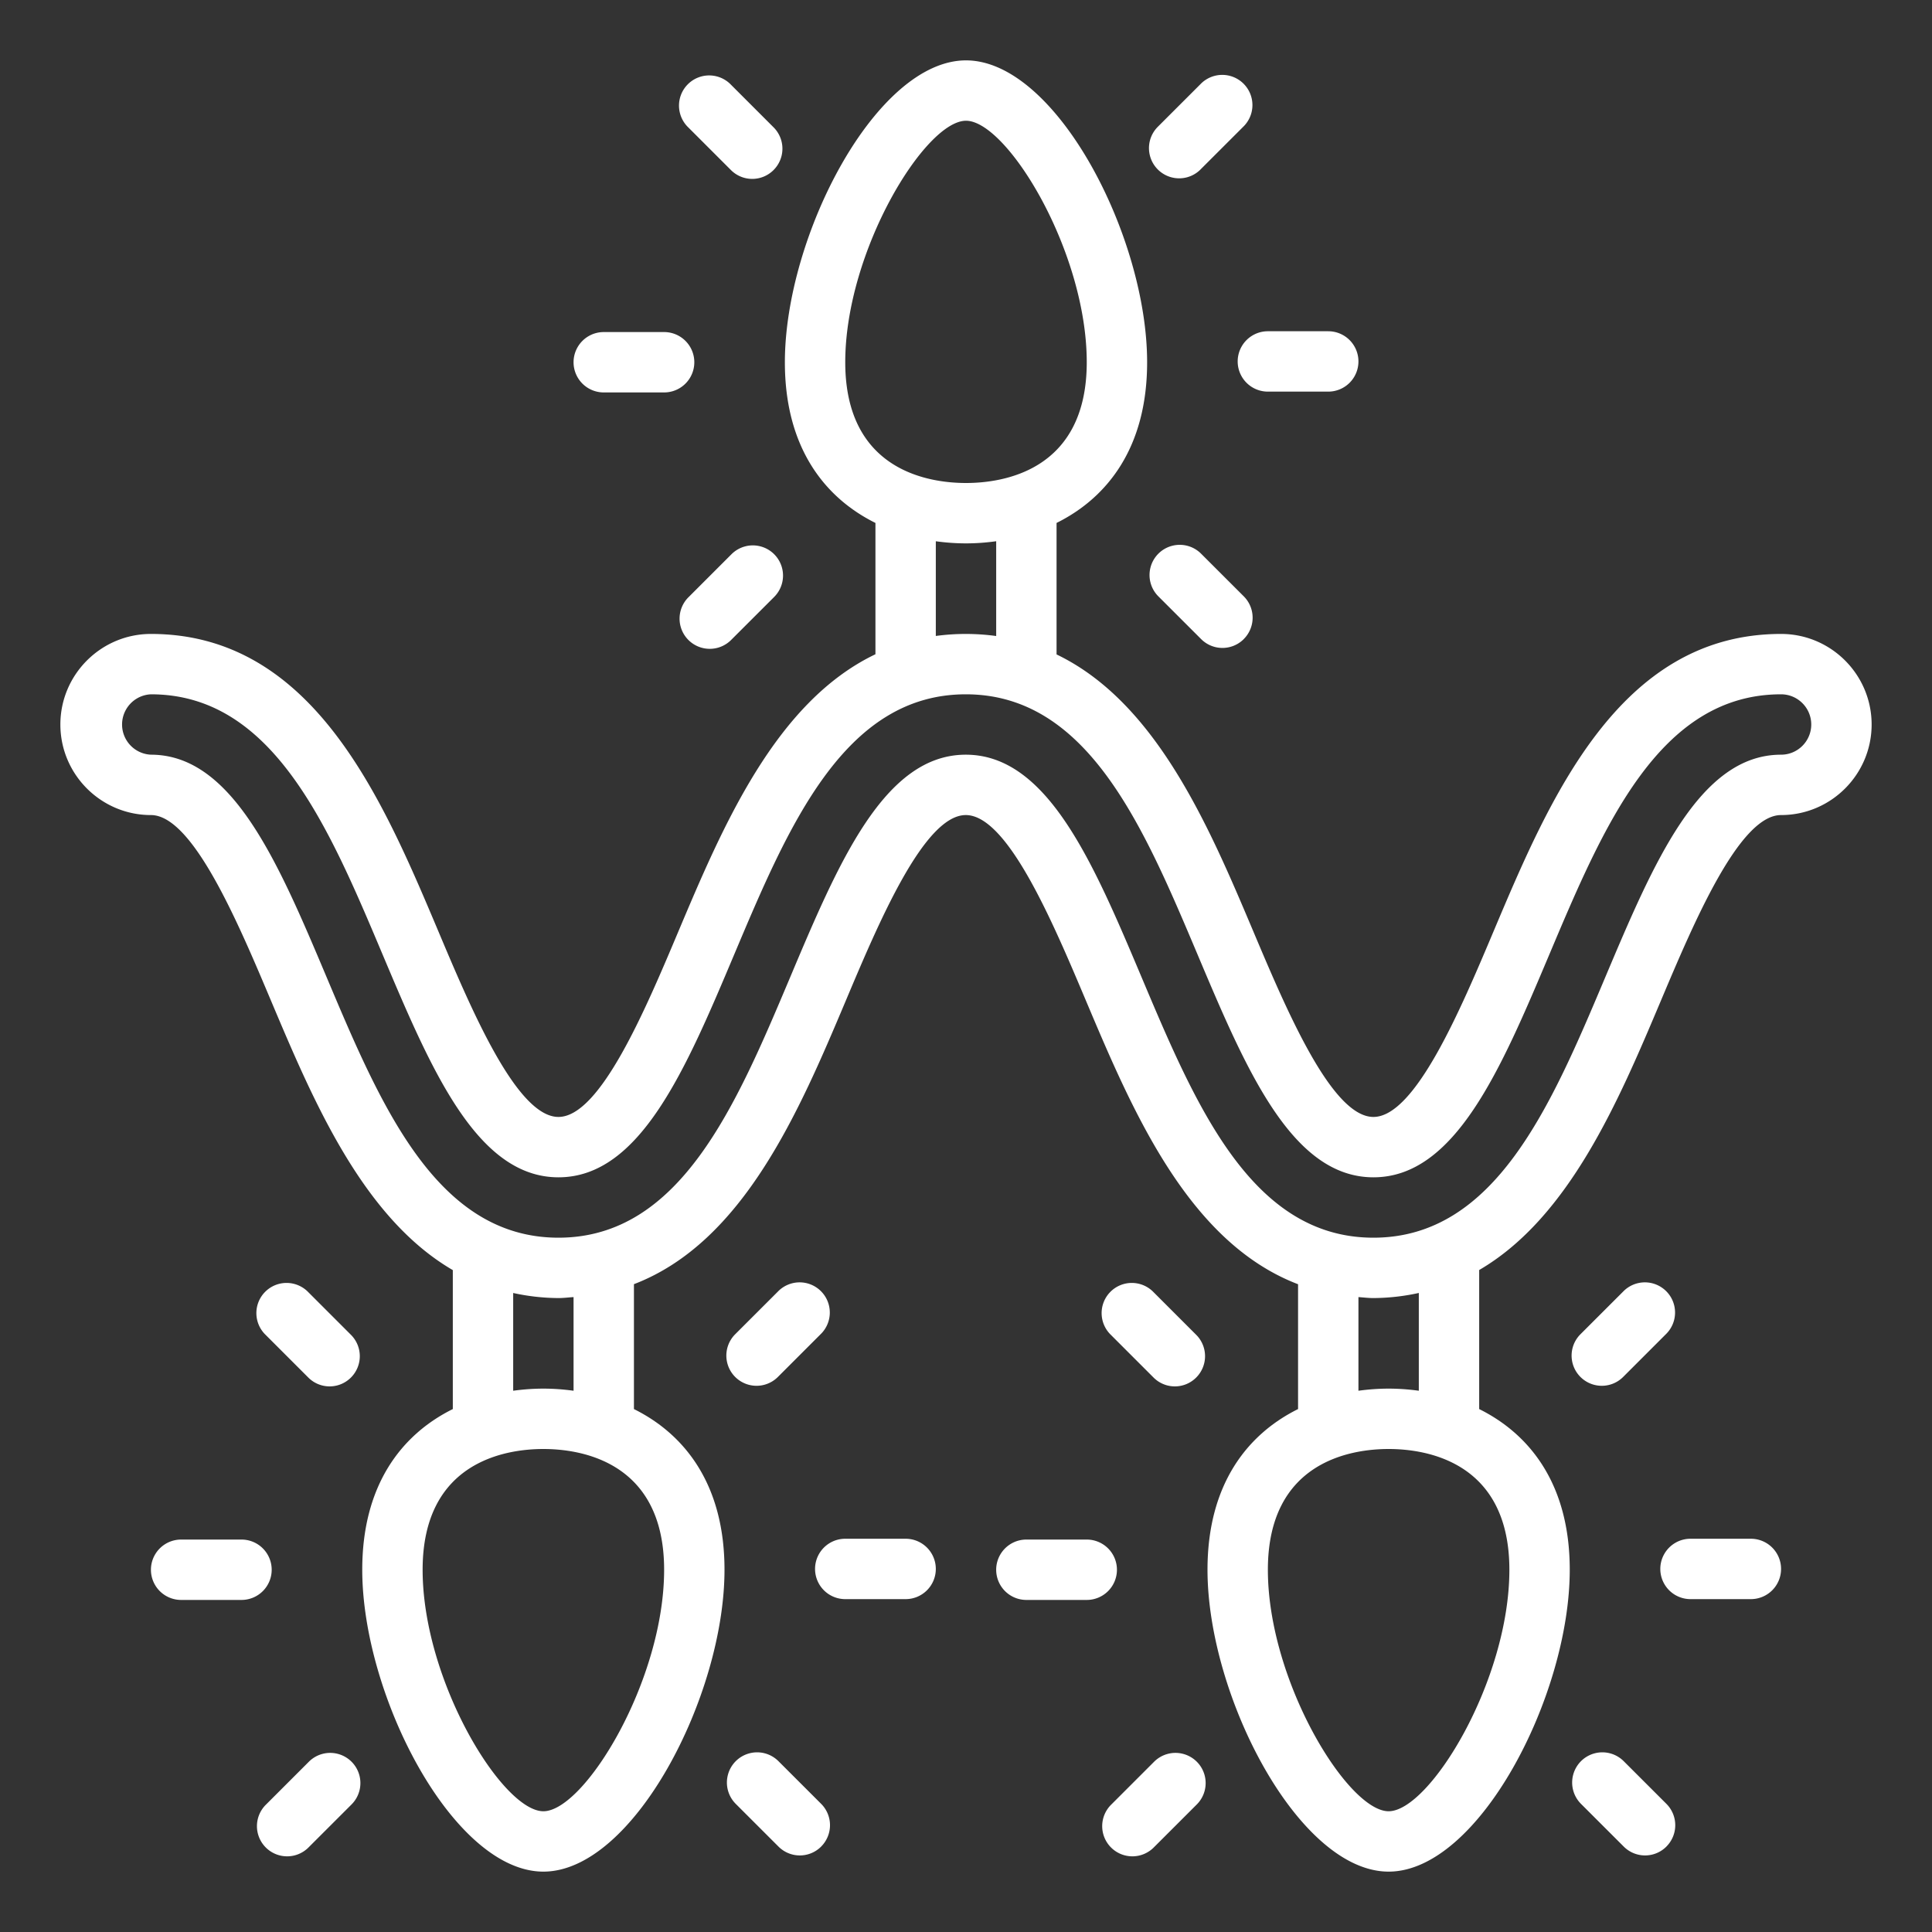 <svg xmlns="http://www.w3.org/2000/svg" version="1.1" xmlns:xlink="http://www.w3.org/1999/xlink" width="512" height="512" x="0" y="0" viewBox="0 0 64 64" style="enable-background:new 0 0 512 512" xml:space="preserve"><rect x="0" y="0" width="64" height="64" fill="#333333" stroke="none"/><g><path d="M22 13h-2a1 1 0 1 1 0-2h2a1 1 0 1 1 0 2zm17.769-7.387L41.183 4.2a1 1 0 1 0-1.414-1.414l-1.415 1.414a1 1 0 1 0 1.415 1.414zM45 11.973a1 1 0 0 0-1-1h-2a1 1 0 1 0 0 2h2a1 1 0 0 0 1-1zm-3.798 9.196a1 1 0 0 0 0-1.414l-1.415-1.414a1 1 0 0 0-1.414 1.415l1.415 1.414a.998.998 0 0 0 1.414 0zM25.626 5.632a1 1 0 0 0 0-1.414l-1.414-1.414a1 1 0 1 0-1.414 1.414l1.414 1.414a.997.997 0 0 0 1.414 0zm-1.395 15.556 1.415-1.414a1 1 0 1 0-1.415-1.414l-1.414 1.414a1 1 0 1 0 1.414 1.414zM9 52a1 1 0 0 0-1-1H6a1 1 0 1 0 0 2h2a1 1 0 0 0 1-1zm16.769-6.387 1.414-1.414a1 1 0 1 0-1.414-1.414l-1.415 1.414a1 1 0 1 0 1.415 1.414zM31 51.973a1 1 0 0 0-1-1h-2a1 1 0 1 0 0 2h2a1 1 0 0 0 1-1zm-3.798 9.196a1 1 0 0 0 0-1.414l-1.415-1.414a1 1 0 0 0-1.414 1.415l1.415 1.414a.998.998 0 0 0 1.414 0zM11.626 45.632a1 1 0 0 0 0-1.414l-1.414-1.414a1 1 0 1 0-1.414 1.414l1.414 1.414a.997.997 0 0 0 1.414 0zm-1.395 15.556 1.415-1.414a1 1 0 1 0-1.415-1.414l-1.414 1.414a1 1 0 1 0 1.414 1.414zM37 52a1 1 0 0 0-1-1h-2a1 1 0 1 0 0 2h2a1 1 0 0 0 1-1zm16.769-6.387 1.414-1.414a1 1 0 1 0-1.414-1.414l-1.415 1.414a1 1 0 1 0 1.415 1.414zM59 51.973a1 1 0 0 0-1-1h-2a1 1 0 1 0 0 2h2a1 1 0 0 0 1-1zm-3.798 9.196a1 1 0 0 0 0-1.414l-1.415-1.414a1 1 0 0 0-1.414 1.415l1.415 1.414a.998.998 0 0 0 1.414 0zM39.626 45.632a1 1 0 0 0 0-1.414l-1.414-1.414a1 1 0 1 0-1.414 1.414l1.414 1.414a.997.997 0 0 0 1.414 0zm-1.395 15.556 1.415-1.414a1 1 0 1 0-1.415-1.414l-1.414 1.414a1 1 0 1 0 1.414 1.414zM62 24c0 1.654-1.346 3-3 3-1.386 0-2.89 3.564-3.988 6.166-1.385 3.281-3.023 7.162-6.012 8.905v4.606c1.677.832 3 2.491 3 5.323 0 4.182-3.023 10-6 10s-6-5.818-6-10c0-2.832 1.323-4.491 3-5.323v-4.135c-3.639-1.39-5.487-5.745-7.019-9.375C34.883 30.564 33.38 27 31.993 27c-1.383 0-2.886 3.564-3.982 6.166-1.532 3.63-3.378 7.982-7.011 9.374v4.137c1.677.832 3 2.491 3 5.323 0 4.182-3.023 10-6 10s-6-5.818-6-10c0-2.832 1.323-4.491 3-5.323v-4.603c-2.992-1.742-4.63-5.626-6.016-8.909C7.887 30.563 6.384 27 5 27c-1.654 0-3-1.346-3-3s1.346-3 3-3c5.365 0 7.665 5.453 9.514 9.833C15.61 33.436 17.114 37 18.499 37c1.383 0 2.886-3.564 3.982-6.166 1.461-3.462 3.21-7.579 6.519-9.161v-4.35c-1.677-.832-3-2.491-3-5.323 0-4.182 3.023-10 6-10s6 5.818 6 10c0 2.832-1.323 4.491-3 5.323v4.356c3.304 1.587 5.05 5.698 6.509 9.154C42.609 33.438 44.11 37 45.496 37c1.386 0 2.89-3.564 3.988-6.167C51.333 26.453 53.634 21 59 21c1.654 0 3 1.346 3 3zm-30-8c1.203 0 4-.39 4-4 0-3.682-2.644-8-4-8s-4 4.318-4 8c0 3.61 2.797 4 4 4zm-1 5.067a7.416 7.416 0 0 1 2 .002v-3.14c-.336.047-.671.071-1 .071s-.664-.024-1-.07v3.137zM18 48c-1.203 0-4 .39-4 4 0 3.682 2.644 8 4 8s4-4.318 4-8c0-3.61-2.797-4-4-4zm1-5.032c-.167.01-.328.032-.501.032A7.138 7.138 0 0 1 17 42.832v3.238c.336-.046.671-.07 1-.07s.664.024 1 .07zM46 48c-1.203 0-4 .39-4 4 0 3.682 2.644 8 4 8s4-4.318 4-8c0-3.61-2.797-4-4-4zm1-5.169a7.14 7.14 0 0 1-1.504.169c-.171 0-.33-.021-.496-.032v3.102c.336-.046.671-.07 1-.07s.664.024 1 .07zM60 24c0-.551-.448-1-1-1-4.04 0-5.887 4.377-7.673 8.61-1.604 3.8-3.118 7.39-5.83 7.39s-4.226-3.587-5.828-7.384C37.879 27.377 36.032 23 31.993 23c-4.036 0-5.882 4.376-7.667 8.608C22.723 35.41 21.21 39 18.5 39c-2.712 0-4.226-3.59-5.83-7.39C10.886 27.378 9.04 23 5 23a1.001 1.001 0 0 0 0 2c2.711 0 4.225 3.588 5.827 7.388C12.613 36.622 14.46 41 18.5 41c4.036 0 5.882-4.376 7.667-8.608C27.77 28.59 29.283 25 31.993 25c2.712 0 4.227 3.589 5.83 7.388C39.61 36.623 41.458 41 45.496 41c4.04 0 5.887-4.377 7.673-8.61C54.773 28.59 56.287 25 59 25c.552 0 1-.449 1-1z" fill="#ffffff" opacity="1" data-original="#000000"></path></g></svg>